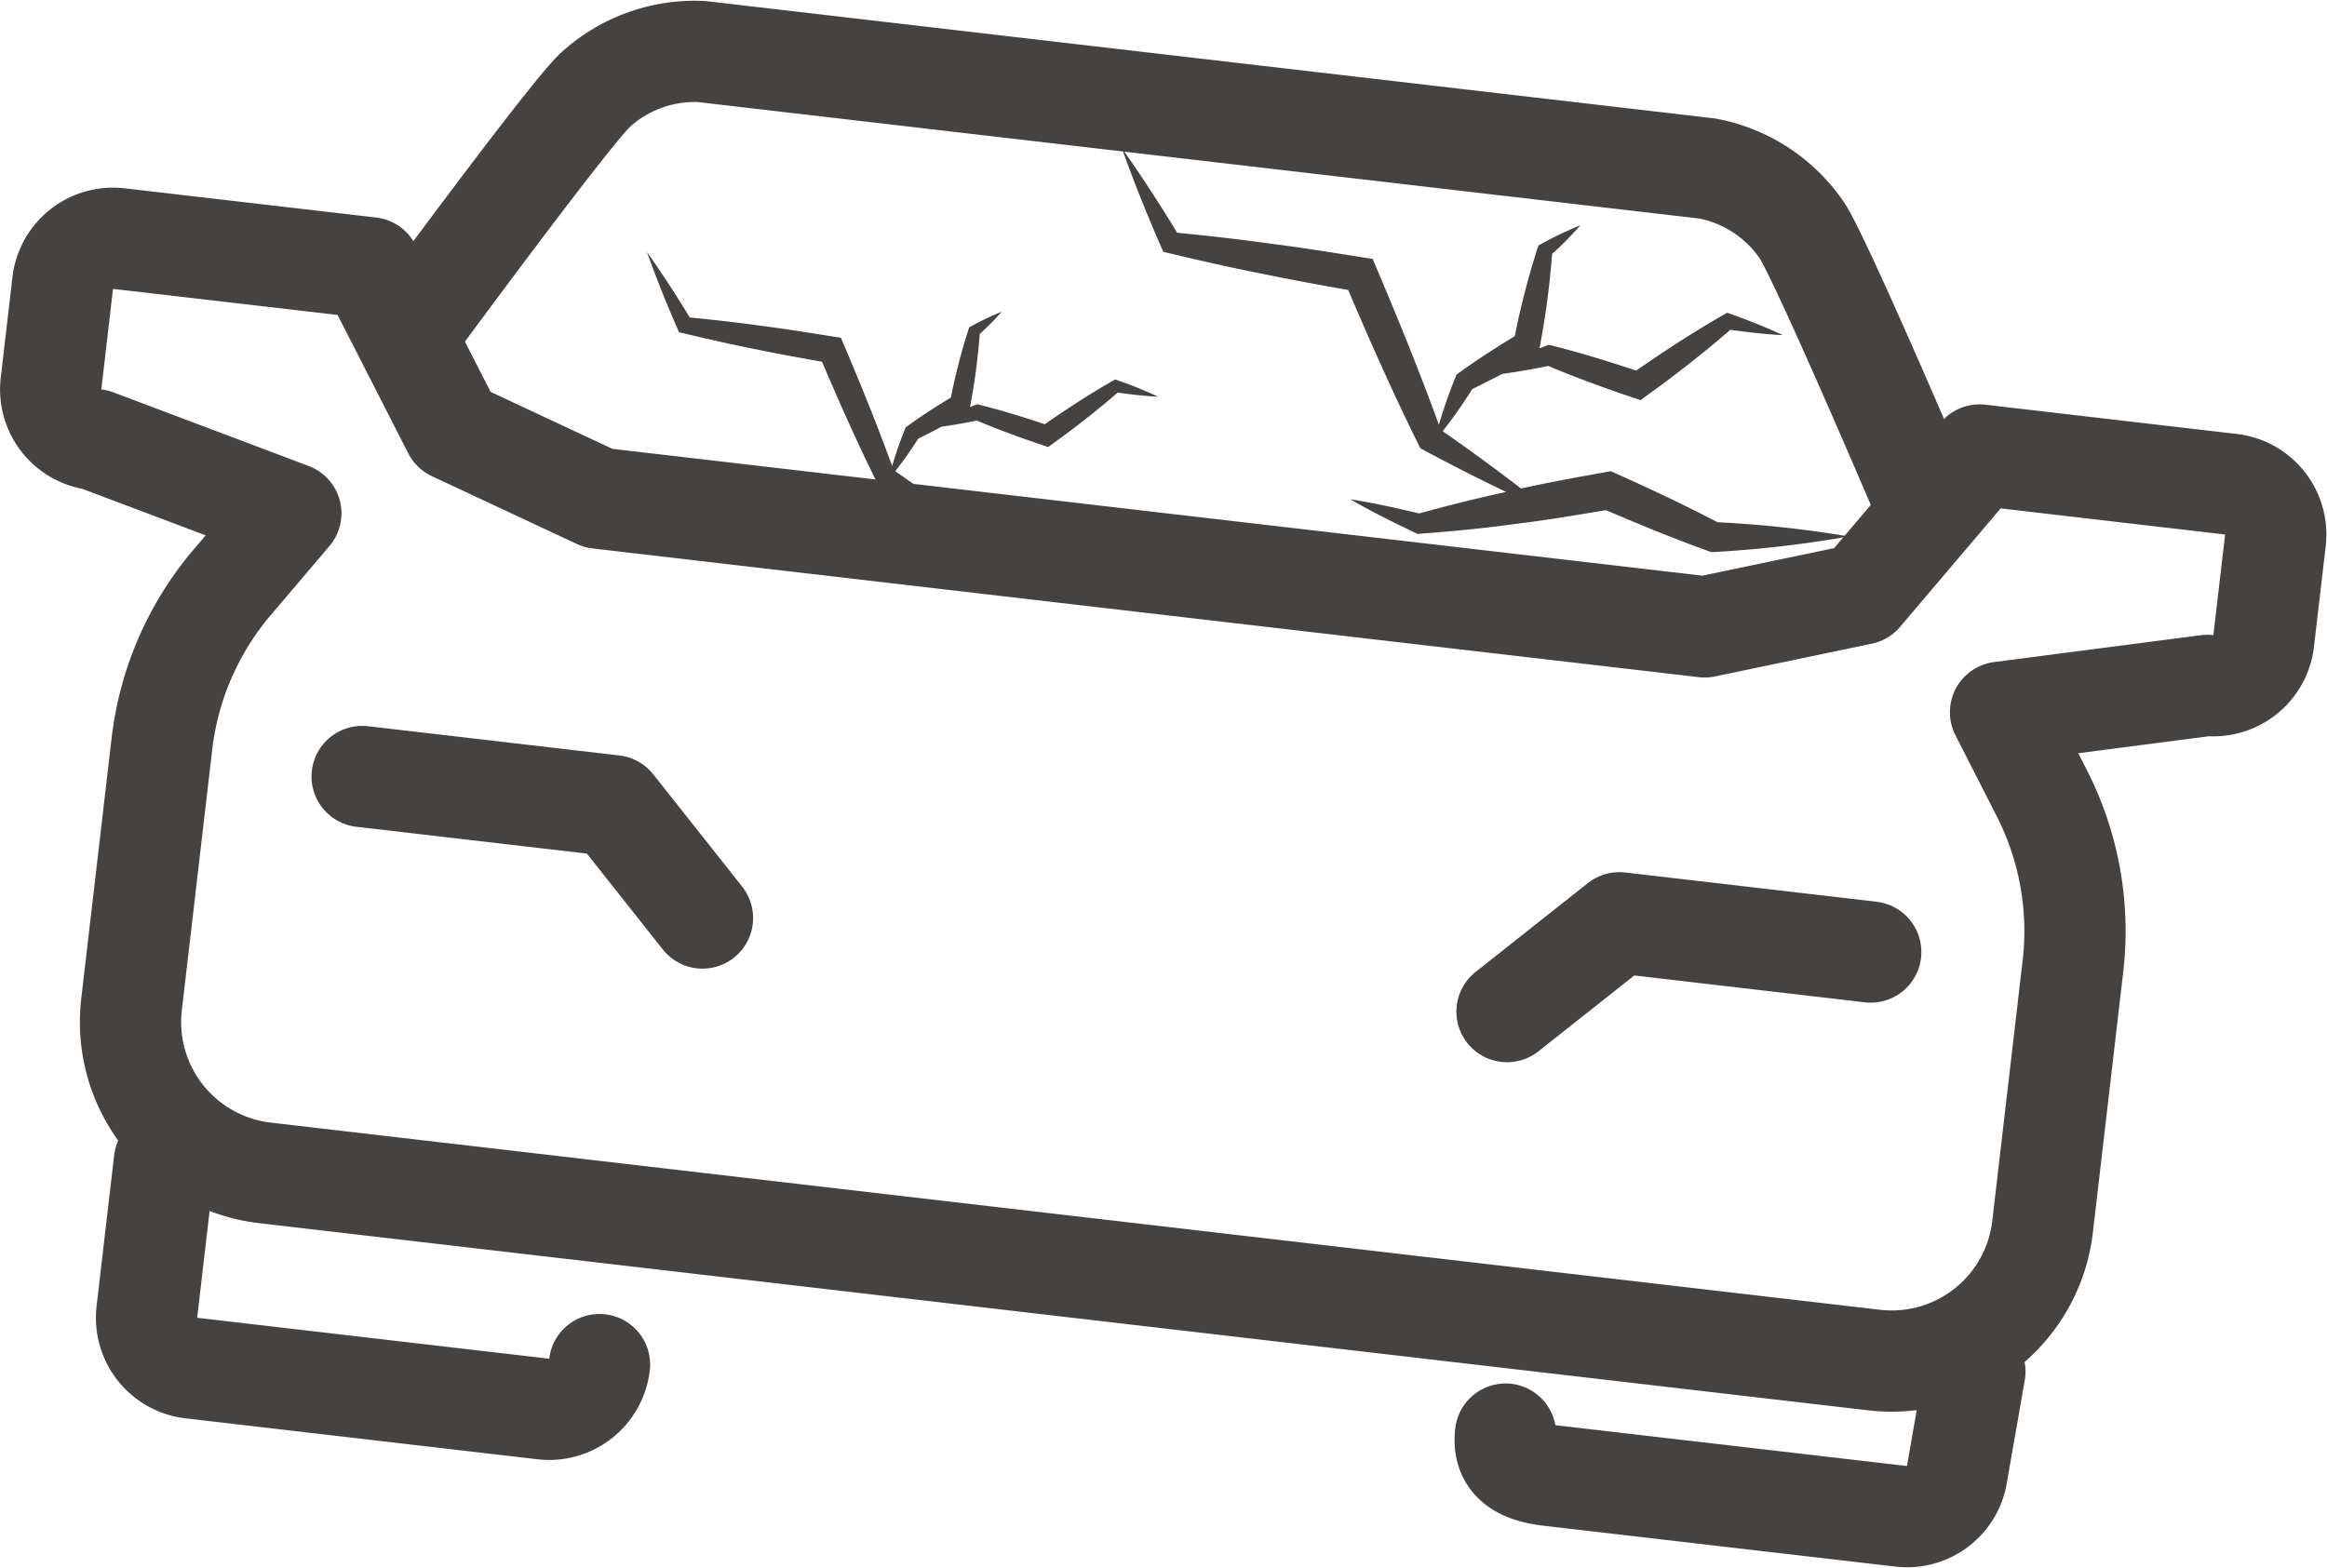 <svg xmlns="http://www.w3.org/2000/svg" width="45.962" height="30.975" viewBox="0 0 45.962 30.975">
  <g id="vehicleaccident" transform="translate(-495.716 -166.593)">
    <g id="Group_774" data-name="Group 774">
      <path id="Path_2415" data-name="Path 2415" d="M509.591,184.73l-1.756-2.218-4.966-.578" fill="none" stroke="#464240" stroke-linecap="round" stroke-linejoin="round" stroke-width="2"/>
      <path id="Path_2416" data-name="Path 2416" d="M498.964,189.533l-.347,2.98a1,1,0,0,0,.878,1.108l6.953.809a1,1,0,0,0,1.109-.877" fill="none" stroke="#464240" stroke-linecap="round" stroke-linejoin="round" stroke-width="2"/>
      <path id="Path_2417" data-name="Path 2417" d="M539.783,176.16l-4.967-.578-2.333,2.749-3.095.647-10.927-1.271-10.926-1.272-2.864-1.34-1.64-3.211-4.967-.577a1,1,0,0,0-1.109.877l-.231,1.987a1,1,0,0,0,.878,1.109l3.858,1.455L500.3,178.1a6,6,0,0,0-1.386,3.19l-.6,5.148a3,3,0,0,0,2.634,3.327l15.892,1.849,15.893,1.849a3,3,0,0,0,3.327-2.633l.6-5.149a6,6,0,0,0-.617-3.422l-.813-1.594,4.089-.531a1,1,0,0,0,1.108-.877l.232-1.987A1,1,0,0,0,539.783,176.16Z" fill="none" stroke="#464240" stroke-linecap="round" stroke-linejoin="round" stroke-width="2"/>
      <path id="Path_2418" data-name="Path 2418" d="M533.708,176.459s-2.009-4.718-2.4-5.312a2.912,2.912,0,0,0-1.871-1.225l-19.866-2.311a2.914,2.914,0,0,0-2.1.762c-.519.488-3.557,4.62-3.557,4.62" fill="none" stroke="#464240" stroke-linecap="round" stroke-linejoin="round" stroke-width="2"/>
      <path id="Path_2419" data-name="Path 2419" d="M525.482,186.579l2.218-1.755,4.966.578" fill="none" stroke="#464240" stroke-linecap="round" stroke-linejoin="round" stroke-width="2"/>
      <path id="Path_2420" data-name="Path 2420" d="M534.723,193.693l-.347,1.98a1,1,0,0,1-1.109.877l-6.953-.808c-.548-.064-.925-.267-.861-.816" fill="none" stroke="#464240" stroke-linecap="round" stroke-linejoin="round" stroke-width="2"/>
    </g>
    <path id="Path_2421" data-name="Path 2421" d="M527.632,175.947l-.1-.045-.11.02c-.555.1-1.11.2-1.663.322q-.762-.585-1.548-1.131a9.974,9.974,0,0,0,.584-.832c.2-.1.4-.2.592-.3q.459-.066.911-.158c.556.235,1.122.44,1.692.632l.128.044.109-.079c.573-.413,1.131-.847,1.667-1.312.342.049.685.088,1.035.106-.344-.161-.693-.3-1.045-.423l-.054-.019-.075.043c-.593.34-1.164.712-1.722,1.1-.544-.181-1.092-.351-1.65-.491l-.076-.019-.043.016-.136.053,0-.024a16.16,16.16,0,0,0,.244-1.839,6.881,6.881,0,0,0,.562-.57,7.75,7.75,0,0,0-.795.381l-.036.02-.025.075a15.832,15.832,0,0,0-.443,1.717c-.37.227-.737.459-1.089.716l-.063.045-.015.038c-.126.31-.235.627-.332.951-.38-1.047-.8-2.079-1.234-3.1l-.074-.175-.184-.029c-.624-.1-1.249-.2-1.877-.279-.6-.084-1.2-.15-1.8-.21-.345-.566-.706-1.125-1.092-1.67.236.667.5,1.32.782,1.964l.036.083.116.028c.616.147,1.234.288,1.855.409.558.117,1.12.217,1.681.317.436,1.024.888,2.041,1.382,3.04l.043.087.06.032q.805.434,1.634.831c-.575.124-1.147.268-1.717.425-.448-.107-.9-.209-1.36-.28.425.248.861.461,1.3.671l.029.013.071-.005c.632-.047,1.262-.109,1.887-.195.59-.072,1.176-.171,1.762-.269.661.283,1.327.556,2,.8l.077.028.044,0a22.475,22.475,0,0,0,2.672-.309,22.346,22.346,0,0,0-2.591-.281C528.983,176.566,528.31,176.251,527.632,175.947Z" fill="#464240"/>
    <path id="Path_2422" data-name="Path 2422" d="M516.049,176.549l-.079-.035-.085.015c-.429.078-.859.157-1.286.249q-.59-.453-1.2-.875a7.767,7.767,0,0,0,.452-.643c.155-.075.307-.154.458-.236q.354-.051.7-.122c.431.182.869.34,1.31.489l.1.034.084-.061c.444-.319.875-.656,1.29-1.015.264.038.53.068.8.082-.265-.124-.535-.231-.808-.327l-.042-.015-.058.033c-.459.264-.9.551-1.332.852-.421-.14-.845-.272-1.277-.38l-.058-.015-.034.013-.105.041,0-.019a12.481,12.481,0,0,0,.188-1.422,5.657,5.657,0,0,0,.435-.441,5.8,5.8,0,0,0-.615.294l-.028.016-.019.058a12.1,12.1,0,0,0-.343,1.328c-.287.175-.57.355-.843.554l-.048.035-.012.029c-.1.24-.182.485-.257.736-.294-.81-.617-1.608-.954-2.4l-.058-.135-.142-.022c-.483-.077-.966-.155-1.452-.217-.462-.065-.926-.115-1.391-.162-.267-.438-.546-.87-.845-1.292.183.516.387,1.022.605,1.52l.028.064.089.021c.477.114.955.223,1.435.317.433.09.867.167,1.3.245.338.792.687,1.579,1.069,2.352l.034.067.046.025c.416.224.838.437,1.264.643-.445.1-.887.207-1.328.329-.347-.083-.7-.162-1.052-.217.328.192.666.357,1,.519l.023.01.055,0c.489-.036.976-.084,1.46-.15.456-.056.91-.133,1.363-.209.512.22,1.027.431,1.55.622l.06.022.034,0a17.519,17.519,0,0,0,2.067-.239,17.043,17.043,0,0,0-2-.217C517.095,177.027,516.574,176.783,516.049,176.549Z" fill="#464240"/>
  </g>
</svg>
